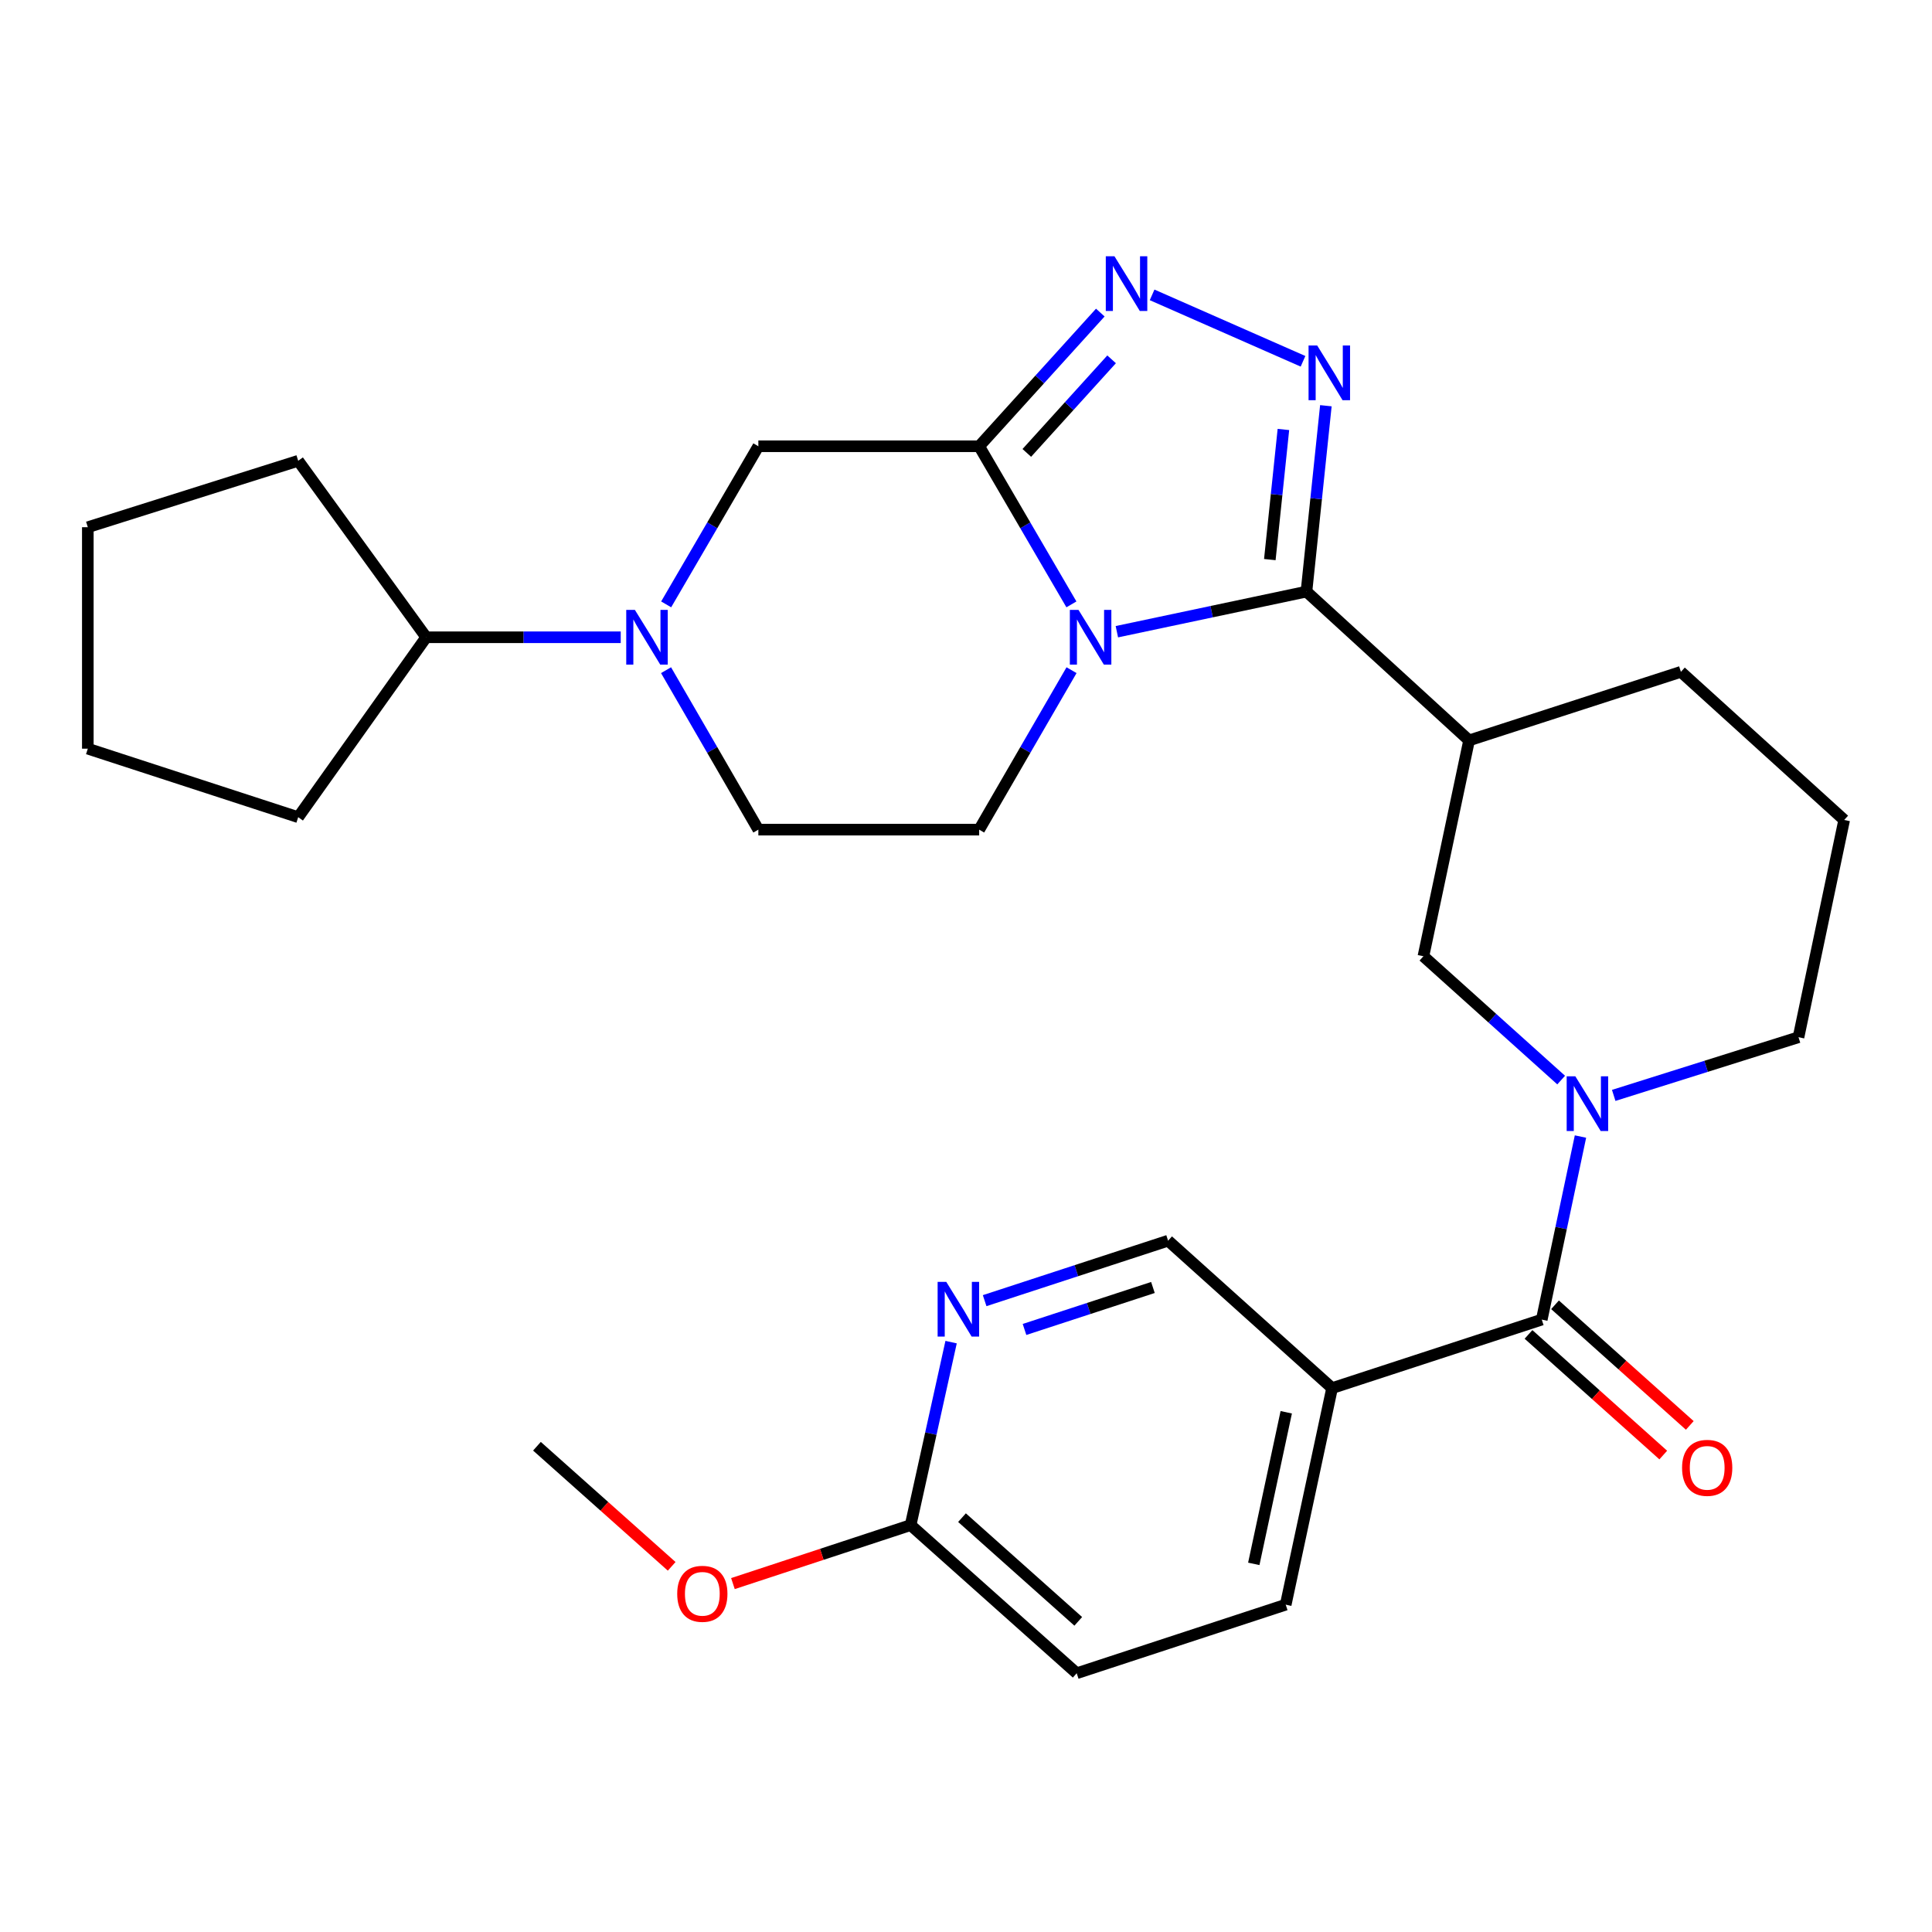 <?xml version='1.0' encoding='iso-8859-1'?>
<svg version='1.1' baseProfile='full'
              xmlns='http://www.w3.org/2000/svg'
                      xmlns:rdkit='http://www.rdkit.org/xml'
                      xmlns:xlink='http://www.w3.org/1999/xlink'
                  xml:space='preserve'
width='1000px' height='1000px' viewBox='0 0 1000 1000'>
<!-- END OF HEADER -->
<rect style='opacity:1.0;fill:#FFFFFF;stroke:none' width='1000' height='1000' x='0' y='0'> </rect>
<path class='bond-0' d='M 578.087,326.973 L 627.155,316.593' style='fill:none;fill-rule:evenodd;stroke:#0000FF;stroke-width:6px;stroke-linecap:butt;stroke-linejoin:miter;stroke-opacity:1' />
<path class='bond-0' d='M 627.155,316.593 L 676.222,306.213' style='fill:none;fill-rule:evenodd;stroke:#000000;stroke-width:6px;stroke-linecap:butt;stroke-linejoin:miter;stroke-opacity:1' />
<path class='bond-1' d='M 554.562,312.827 L 530.689,271.905' style='fill:none;fill-rule:evenodd;stroke:#0000FF;stroke-width:6px;stroke-linecap:butt;stroke-linejoin:miter;stroke-opacity:1' />
<path class='bond-1' d='M 530.689,271.905 L 506.815,230.983' style='fill:none;fill-rule:evenodd;stroke:#000000;stroke-width:6px;stroke-linecap:butt;stroke-linejoin:miter;stroke-opacity:1' />
<path class='bond-11' d='M 554.624,346.885 L 530.72,388.154' style='fill:none;fill-rule:evenodd;stroke:#0000FF;stroke-width:6px;stroke-linecap:butt;stroke-linejoin:miter;stroke-opacity:1' />
<path class='bond-11' d='M 530.72,388.154 L 506.815,429.423' style='fill:none;fill-rule:evenodd;stroke:#000000;stroke-width:6px;stroke-linecap:butt;stroke-linejoin:miter;stroke-opacity:1' />
<path class='bond-2' d='M 676.222,306.213 L 681.246,258.108' style='fill:none;fill-rule:evenodd;stroke:#000000;stroke-width:6px;stroke-linecap:butt;stroke-linejoin:miter;stroke-opacity:1' />
<path class='bond-2' d='M 681.246,258.108 L 686.27,210.002' style='fill:none;fill-rule:evenodd;stroke:#0000FF;stroke-width:6px;stroke-linecap:butt;stroke-linejoin:miter;stroke-opacity:1' />
<path class='bond-2' d='M 657.258,289.643 L 660.774,255.97' style='fill:none;fill-rule:evenodd;stroke:#000000;stroke-width:6px;stroke-linecap:butt;stroke-linejoin:miter;stroke-opacity:1' />
<path class='bond-2' d='M 660.774,255.97 L 664.291,222.296' style='fill:none;fill-rule:evenodd;stroke:#0000FF;stroke-width:6px;stroke-linecap:butt;stroke-linejoin:miter;stroke-opacity:1' />
<path class='bond-6' d='M 676.222,306.213 L 760.394,383.226' style='fill:none;fill-rule:evenodd;stroke:#000000;stroke-width:6px;stroke-linecap:butt;stroke-linejoin:miter;stroke-opacity:1' />
<path class='bond-3' d='M 506.815,230.983 L 538.166,196.385' style='fill:none;fill-rule:evenodd;stroke:#000000;stroke-width:6px;stroke-linecap:butt;stroke-linejoin:miter;stroke-opacity:1' />
<path class='bond-3' d='M 538.166,196.385 L 569.517,161.787' style='fill:none;fill-rule:evenodd;stroke:#0000FF;stroke-width:6px;stroke-linecap:butt;stroke-linejoin:miter;stroke-opacity:1' />
<path class='bond-3' d='M 531.473,234.424 L 553.418,210.206' style='fill:none;fill-rule:evenodd;stroke:#000000;stroke-width:6px;stroke-linecap:butt;stroke-linejoin:miter;stroke-opacity:1' />
<path class='bond-3' d='M 553.418,210.206 L 575.364,185.987' style='fill:none;fill-rule:evenodd;stroke:#0000FF;stroke-width:6px;stroke-linecap:butt;stroke-linejoin:miter;stroke-opacity:1' />
<path class='bond-9' d='M 506.815,230.983 L 392.524,230.983' style='fill:none;fill-rule:evenodd;stroke:#000000;stroke-width:6px;stroke-linecap:butt;stroke-linejoin:miter;stroke-opacity:1' />
<path class='bond-30' d='M 674.439,187.007 L 596.332,152.626' style='fill:none;fill-rule:evenodd;stroke:#0000FF;stroke-width:6px;stroke-linecap:butt;stroke-linejoin:miter;stroke-opacity:1' />
<path class='bond-4' d='M 808.056,559.042 L 772.407,526.999' style='fill:none;fill-rule:evenodd;stroke:#0000FF;stroke-width:6px;stroke-linecap:butt;stroke-linejoin:miter;stroke-opacity:1' />
<path class='bond-4' d='M 772.407,526.999 L 736.758,494.956' style='fill:none;fill-rule:evenodd;stroke:#000000;stroke-width:6px;stroke-linecap:butt;stroke-linejoin:miter;stroke-opacity:1' />
<path class='bond-5' d='M 818.051,588.276 L 808.033,635.65' style='fill:none;fill-rule:evenodd;stroke:#0000FF;stroke-width:6px;stroke-linecap:butt;stroke-linejoin:miter;stroke-opacity:1' />
<path class='bond-5' d='M 808.033,635.65 L 798.014,683.024' style='fill:none;fill-rule:evenodd;stroke:#000000;stroke-width:6px;stroke-linecap:butt;stroke-linejoin:miter;stroke-opacity:1' />
<path class='bond-31' d='M 835.254,566.978 L 883.082,551.921' style='fill:none;fill-rule:evenodd;stroke:#0000FF;stroke-width:6px;stroke-linecap:butt;stroke-linejoin:miter;stroke-opacity:1' />
<path class='bond-31' d='M 883.082,551.921 L 930.91,536.864' style='fill:none;fill-rule:evenodd;stroke:#000000;stroke-width:6px;stroke-linecap:butt;stroke-linejoin:miter;stroke-opacity:1' />
<path class='bond-8' d='M 798.014,683.024 L 689.486,718.484' style='fill:none;fill-rule:evenodd;stroke:#000000;stroke-width:6px;stroke-linecap:butt;stroke-linejoin:miter;stroke-opacity:1' />
<path class='bond-16' d='M 791.15,690.692 L 826.026,721.911' style='fill:none;fill-rule:evenodd;stroke:#000000;stroke-width:6px;stroke-linecap:butt;stroke-linejoin:miter;stroke-opacity:1' />
<path class='bond-16' d='M 826.026,721.911 L 860.901,753.131' style='fill:none;fill-rule:evenodd;stroke:#FF0000;stroke-width:6px;stroke-linecap:butt;stroke-linejoin:miter;stroke-opacity:1' />
<path class='bond-16' d='M 804.878,675.356 L 839.754,706.576' style='fill:none;fill-rule:evenodd;stroke:#000000;stroke-width:6px;stroke-linecap:butt;stroke-linejoin:miter;stroke-opacity:1' />
<path class='bond-16' d='M 839.754,706.576 L 874.629,737.795' style='fill:none;fill-rule:evenodd;stroke:#FF0000;stroke-width:6px;stroke-linecap:butt;stroke-linejoin:miter;stroke-opacity:1' />
<path class='bond-10' d='M 760.394,383.226 L 736.758,494.956' style='fill:none;fill-rule:evenodd;stroke:#000000;stroke-width:6px;stroke-linecap:butt;stroke-linejoin:miter;stroke-opacity:1' />
<path class='bond-21' d='M 760.394,383.226 L 870.031,347.744' style='fill:none;fill-rule:evenodd;stroke:#000000;stroke-width:6px;stroke-linecap:butt;stroke-linejoin:miter;stroke-opacity:1' />
<path class='bond-7' d='M 344.743,346.885 L 368.634,388.154' style='fill:none;fill-rule:evenodd;stroke:#0000FF;stroke-width:6px;stroke-linecap:butt;stroke-linejoin:miter;stroke-opacity:1' />
<path class='bond-7' d='M 368.634,388.154 L 392.524,429.423' style='fill:none;fill-rule:evenodd;stroke:#000000;stroke-width:6px;stroke-linecap:butt;stroke-linejoin:miter;stroke-opacity:1' />
<path class='bond-17' d='M 321.284,329.848 L 270.943,329.848' style='fill:none;fill-rule:evenodd;stroke:#0000FF;stroke-width:6px;stroke-linecap:butt;stroke-linejoin:miter;stroke-opacity:1' />
<path class='bond-17' d='M 270.943,329.848 L 220.602,329.848' style='fill:none;fill-rule:evenodd;stroke:#000000;stroke-width:6px;stroke-linecap:butt;stroke-linejoin:miter;stroke-opacity:1' />
<path class='bond-29' d='M 344.805,312.827 L 368.665,271.905' style='fill:none;fill-rule:evenodd;stroke:#0000FF;stroke-width:6px;stroke-linecap:butt;stroke-linejoin:miter;stroke-opacity:1' />
<path class='bond-29' d='M 368.665,271.905 L 392.524,230.983' style='fill:none;fill-rule:evenodd;stroke:#000000;stroke-width:6px;stroke-linecap:butt;stroke-linejoin:miter;stroke-opacity:1' />
<path class='bond-14' d='M 689.486,718.484 L 604.606,642.179' style='fill:none;fill-rule:evenodd;stroke:#000000;stroke-width:6px;stroke-linecap:butt;stroke-linejoin:miter;stroke-opacity:1' />
<path class='bond-18' d='M 689.486,718.484 L 665.485,830.579' style='fill:none;fill-rule:evenodd;stroke:#000000;stroke-width:6px;stroke-linecap:butt;stroke-linejoin:miter;stroke-opacity:1' />
<path class='bond-18' d='M 665.76,730.989 L 648.958,809.455' style='fill:none;fill-rule:evenodd;stroke:#000000;stroke-width:6px;stroke-linecap:butt;stroke-linejoin:miter;stroke-opacity:1' />
<path class='bond-13' d='M 506.815,429.423 L 392.524,429.423' style='fill:none;fill-rule:evenodd;stroke:#000000;stroke-width:6px;stroke-linecap:butt;stroke-linejoin:miter;stroke-opacity:1' />
<path class='bond-12' d='M 509.65,673.217 L 557.128,657.698' style='fill:none;fill-rule:evenodd;stroke:#0000FF;stroke-width:6px;stroke-linecap:butt;stroke-linejoin:miter;stroke-opacity:1' />
<path class='bond-12' d='M 557.128,657.698 L 604.606,642.179' style='fill:none;fill-rule:evenodd;stroke:#000000;stroke-width:6px;stroke-linecap:butt;stroke-linejoin:miter;stroke-opacity:1' />
<path class='bond-12' d='M 530.288,688.126 L 563.523,677.262' style='fill:none;fill-rule:evenodd;stroke:#0000FF;stroke-width:6px;stroke-linecap:butt;stroke-linejoin:miter;stroke-opacity:1' />
<path class='bond-12' d='M 563.523,677.262 L 596.757,666.399' style='fill:none;fill-rule:evenodd;stroke:#000000;stroke-width:6px;stroke-linecap:butt;stroke-linejoin:miter;stroke-opacity:1' />
<path class='bond-33' d='M 492.289,694.682 L 481.811,742.037' style='fill:none;fill-rule:evenodd;stroke:#0000FF;stroke-width:6px;stroke-linecap:butt;stroke-linejoin:miter;stroke-opacity:1' />
<path class='bond-33' d='M 481.811,742.037 L 471.333,789.391' style='fill:none;fill-rule:evenodd;stroke:#000000;stroke-width:6px;stroke-linecap:butt;stroke-linejoin:miter;stroke-opacity:1' />
<path class='bond-15' d='M 471.333,789.391 L 557.3,866.073' style='fill:none;fill-rule:evenodd;stroke:#000000;stroke-width:6px;stroke-linecap:butt;stroke-linejoin:miter;stroke-opacity:1' />
<path class='bond-15' d='M 497.929,785.533 L 558.106,839.211' style='fill:none;fill-rule:evenodd;stroke:#000000;stroke-width:6px;stroke-linecap:butt;stroke-linejoin:miter;stroke-opacity:1' />
<path class='bond-22' d='M 471.333,789.391 L 425.348,804.526' style='fill:none;fill-rule:evenodd;stroke:#000000;stroke-width:6px;stroke-linecap:butt;stroke-linejoin:miter;stroke-opacity:1' />
<path class='bond-22' d='M 425.348,804.526 L 379.363,819.661' style='fill:none;fill-rule:evenodd;stroke:#FF0000;stroke-width:6px;stroke-linecap:butt;stroke-linejoin:miter;stroke-opacity:1' />
<path class='bond-24' d='M 220.602,329.848 L 154.348,238.507' style='fill:none;fill-rule:evenodd;stroke:#000000;stroke-width:6px;stroke-linecap:butt;stroke-linejoin:miter;stroke-opacity:1' />
<path class='bond-25' d='M 220.602,329.848 L 154.348,422.974' style='fill:none;fill-rule:evenodd;stroke:#000000;stroke-width:6px;stroke-linecap:butt;stroke-linejoin:miter;stroke-opacity:1' />
<path class='bond-19' d='M 665.485,830.579 L 557.3,866.073' style='fill:none;fill-rule:evenodd;stroke:#000000;stroke-width:6px;stroke-linecap:butt;stroke-linejoin:miter;stroke-opacity:1' />
<path class='bond-20' d='M 930.91,536.864 L 954.545,424.414' style='fill:none;fill-rule:evenodd;stroke:#000000;stroke-width:6px;stroke-linecap:butt;stroke-linejoin:miter;stroke-opacity:1' />
<path class='bond-23' d='M 870.031,347.744 L 954.545,424.414' style='fill:none;fill-rule:evenodd;stroke:#000000;stroke-width:6px;stroke-linecap:butt;stroke-linejoin:miter;stroke-opacity:1' />
<path class='bond-26' d='M 347.659,810.73 L 312.792,779.649' style='fill:none;fill-rule:evenodd;stroke:#FF0000;stroke-width:6px;stroke-linecap:butt;stroke-linejoin:miter;stroke-opacity:1' />
<path class='bond-26' d='M 312.792,779.649 L 277.924,748.569' style='fill:none;fill-rule:evenodd;stroke:#000000;stroke-width:6px;stroke-linecap:butt;stroke-linejoin:miter;stroke-opacity:1' />
<path class='bond-27' d='M 154.348,238.507 L 45.455,272.88' style='fill:none;fill-rule:evenodd;stroke:#000000;stroke-width:6px;stroke-linecap:butt;stroke-linejoin:miter;stroke-opacity:1' />
<path class='bond-28' d='M 154.348,422.974 L 45.455,387.514' style='fill:none;fill-rule:evenodd;stroke:#000000;stroke-width:6px;stroke-linecap:butt;stroke-linejoin:miter;stroke-opacity:1' />
<path class='bond-32' d='M 45.455,272.88 L 45.455,387.514' style='fill:none;fill-rule:evenodd;stroke:#000000;stroke-width:6px;stroke-linecap:butt;stroke-linejoin:miter;stroke-opacity:1' />
<path  class='atom-0' d='M 558.232 315.688
L 567.512 330.688
Q 568.432 332.168, 569.912 334.848
Q 571.392 337.528, 571.472 337.688
L 571.472 315.688
L 575.232 315.688
L 575.232 344.008
L 571.352 344.008
L 561.392 327.608
Q 560.232 325.688, 558.992 323.488
Q 557.792 321.288, 557.432 320.608
L 557.432 344.008
L 553.752 344.008
L 553.752 315.688
L 558.232 315.688
' fill='#0000FF'/>
<path  class='atom-3' d='M 681.786 178.837
L 691.066 193.837
Q 691.986 195.317, 693.466 197.997
Q 694.946 200.677, 695.026 200.837
L 695.026 178.837
L 698.786 178.837
L 698.786 207.157
L 694.906 207.157
L 684.946 190.757
Q 683.786 188.837, 682.546 186.637
Q 681.346 184.437, 680.986 183.757
L 680.986 207.157
L 677.306 207.157
L 677.306 178.837
L 681.786 178.837
' fill='#0000FF'/>
<path  class='atom-4' d='M 576.837 132.64
L 586.117 147.64
Q 587.037 149.12, 588.517 151.8
Q 589.997 154.48, 590.077 154.64
L 590.077 132.64
L 593.837 132.64
L 593.837 160.96
L 589.957 160.96
L 579.997 144.56
Q 578.837 142.64, 577.597 140.44
Q 576.397 138.24, 576.037 137.56
L 576.037 160.96
L 572.357 160.96
L 572.357 132.64
L 576.837 132.64
' fill='#0000FF'/>
<path  class='atom-5' d='M 815.39 557.1
L 824.67 572.1
Q 825.59 573.58, 827.07 576.26
Q 828.55 578.94, 828.63 579.1
L 828.63 557.1
L 832.39 557.1
L 832.39 585.42
L 828.51 585.42
L 818.55 569.02
Q 817.39 567.1, 816.15 564.9
Q 814.95 562.7, 814.59 562.02
L 814.59 585.42
L 810.91 585.42
L 810.91 557.1
L 815.39 557.1
' fill='#0000FF'/>
<path  class='atom-8' d='M 328.621 315.688
L 337.901 330.688
Q 338.821 332.168, 340.301 334.848
Q 341.781 337.528, 341.861 337.688
L 341.861 315.688
L 345.621 315.688
L 345.621 344.008
L 341.741 344.008
L 331.781 327.608
Q 330.621 325.688, 329.381 323.488
Q 328.181 321.288, 327.821 320.608
L 327.821 344.008
L 324.141 344.008
L 324.141 315.688
L 328.621 315.688
' fill='#0000FF'/>
<path  class='atom-13' d='M 489.795 663.501
L 499.075 678.501
Q 499.995 679.981, 501.475 682.661
Q 502.955 685.341, 503.035 685.501
L 503.035 663.501
L 506.795 663.501
L 506.795 691.821
L 502.915 691.821
L 492.955 675.421
Q 491.795 673.501, 490.555 671.301
Q 489.355 669.101, 488.995 668.421
L 488.995 691.821
L 485.315 691.821
L 485.315 663.501
L 489.795 663.501
' fill='#0000FF'/>
<path  class='atom-17' d='M 870.638 759.752
Q 870.638 752.952, 873.998 749.152
Q 877.358 745.352, 883.638 745.352
Q 889.918 745.352, 893.278 749.152
Q 896.638 752.952, 896.638 759.752
Q 896.638 766.632, 893.238 770.552
Q 889.838 774.432, 883.638 774.432
Q 877.398 774.432, 873.998 770.552
Q 870.638 766.672, 870.638 759.752
M 883.638 771.232
Q 887.958 771.232, 890.278 768.352
Q 892.638 765.432, 892.638 759.752
Q 892.638 754.192, 890.278 751.392
Q 887.958 748.552, 883.638 748.552
Q 879.318 748.552, 876.958 751.352
Q 874.638 754.152, 874.638 759.752
Q 874.638 765.472, 876.958 768.352
Q 879.318 771.232, 883.638 771.232
' fill='#FF0000'/>
<path  class='atom-23' d='M 350.525 824.953
Q 350.525 818.153, 353.885 814.353
Q 357.245 810.553, 363.525 810.553
Q 369.805 810.553, 373.165 814.353
Q 376.525 818.153, 376.525 824.953
Q 376.525 831.833, 373.125 835.753
Q 369.725 839.633, 363.525 839.633
Q 357.285 839.633, 353.885 835.753
Q 350.525 831.873, 350.525 824.953
M 363.525 836.433
Q 367.845 836.433, 370.165 833.553
Q 372.525 830.633, 372.525 824.953
Q 372.525 819.393, 370.165 816.593
Q 367.845 813.753, 363.525 813.753
Q 359.205 813.753, 356.845 816.553
Q 354.525 819.353, 354.525 824.953
Q 354.525 830.673, 356.845 833.553
Q 359.205 836.433, 363.525 836.433
' fill='#FF0000'/>
</svg>
